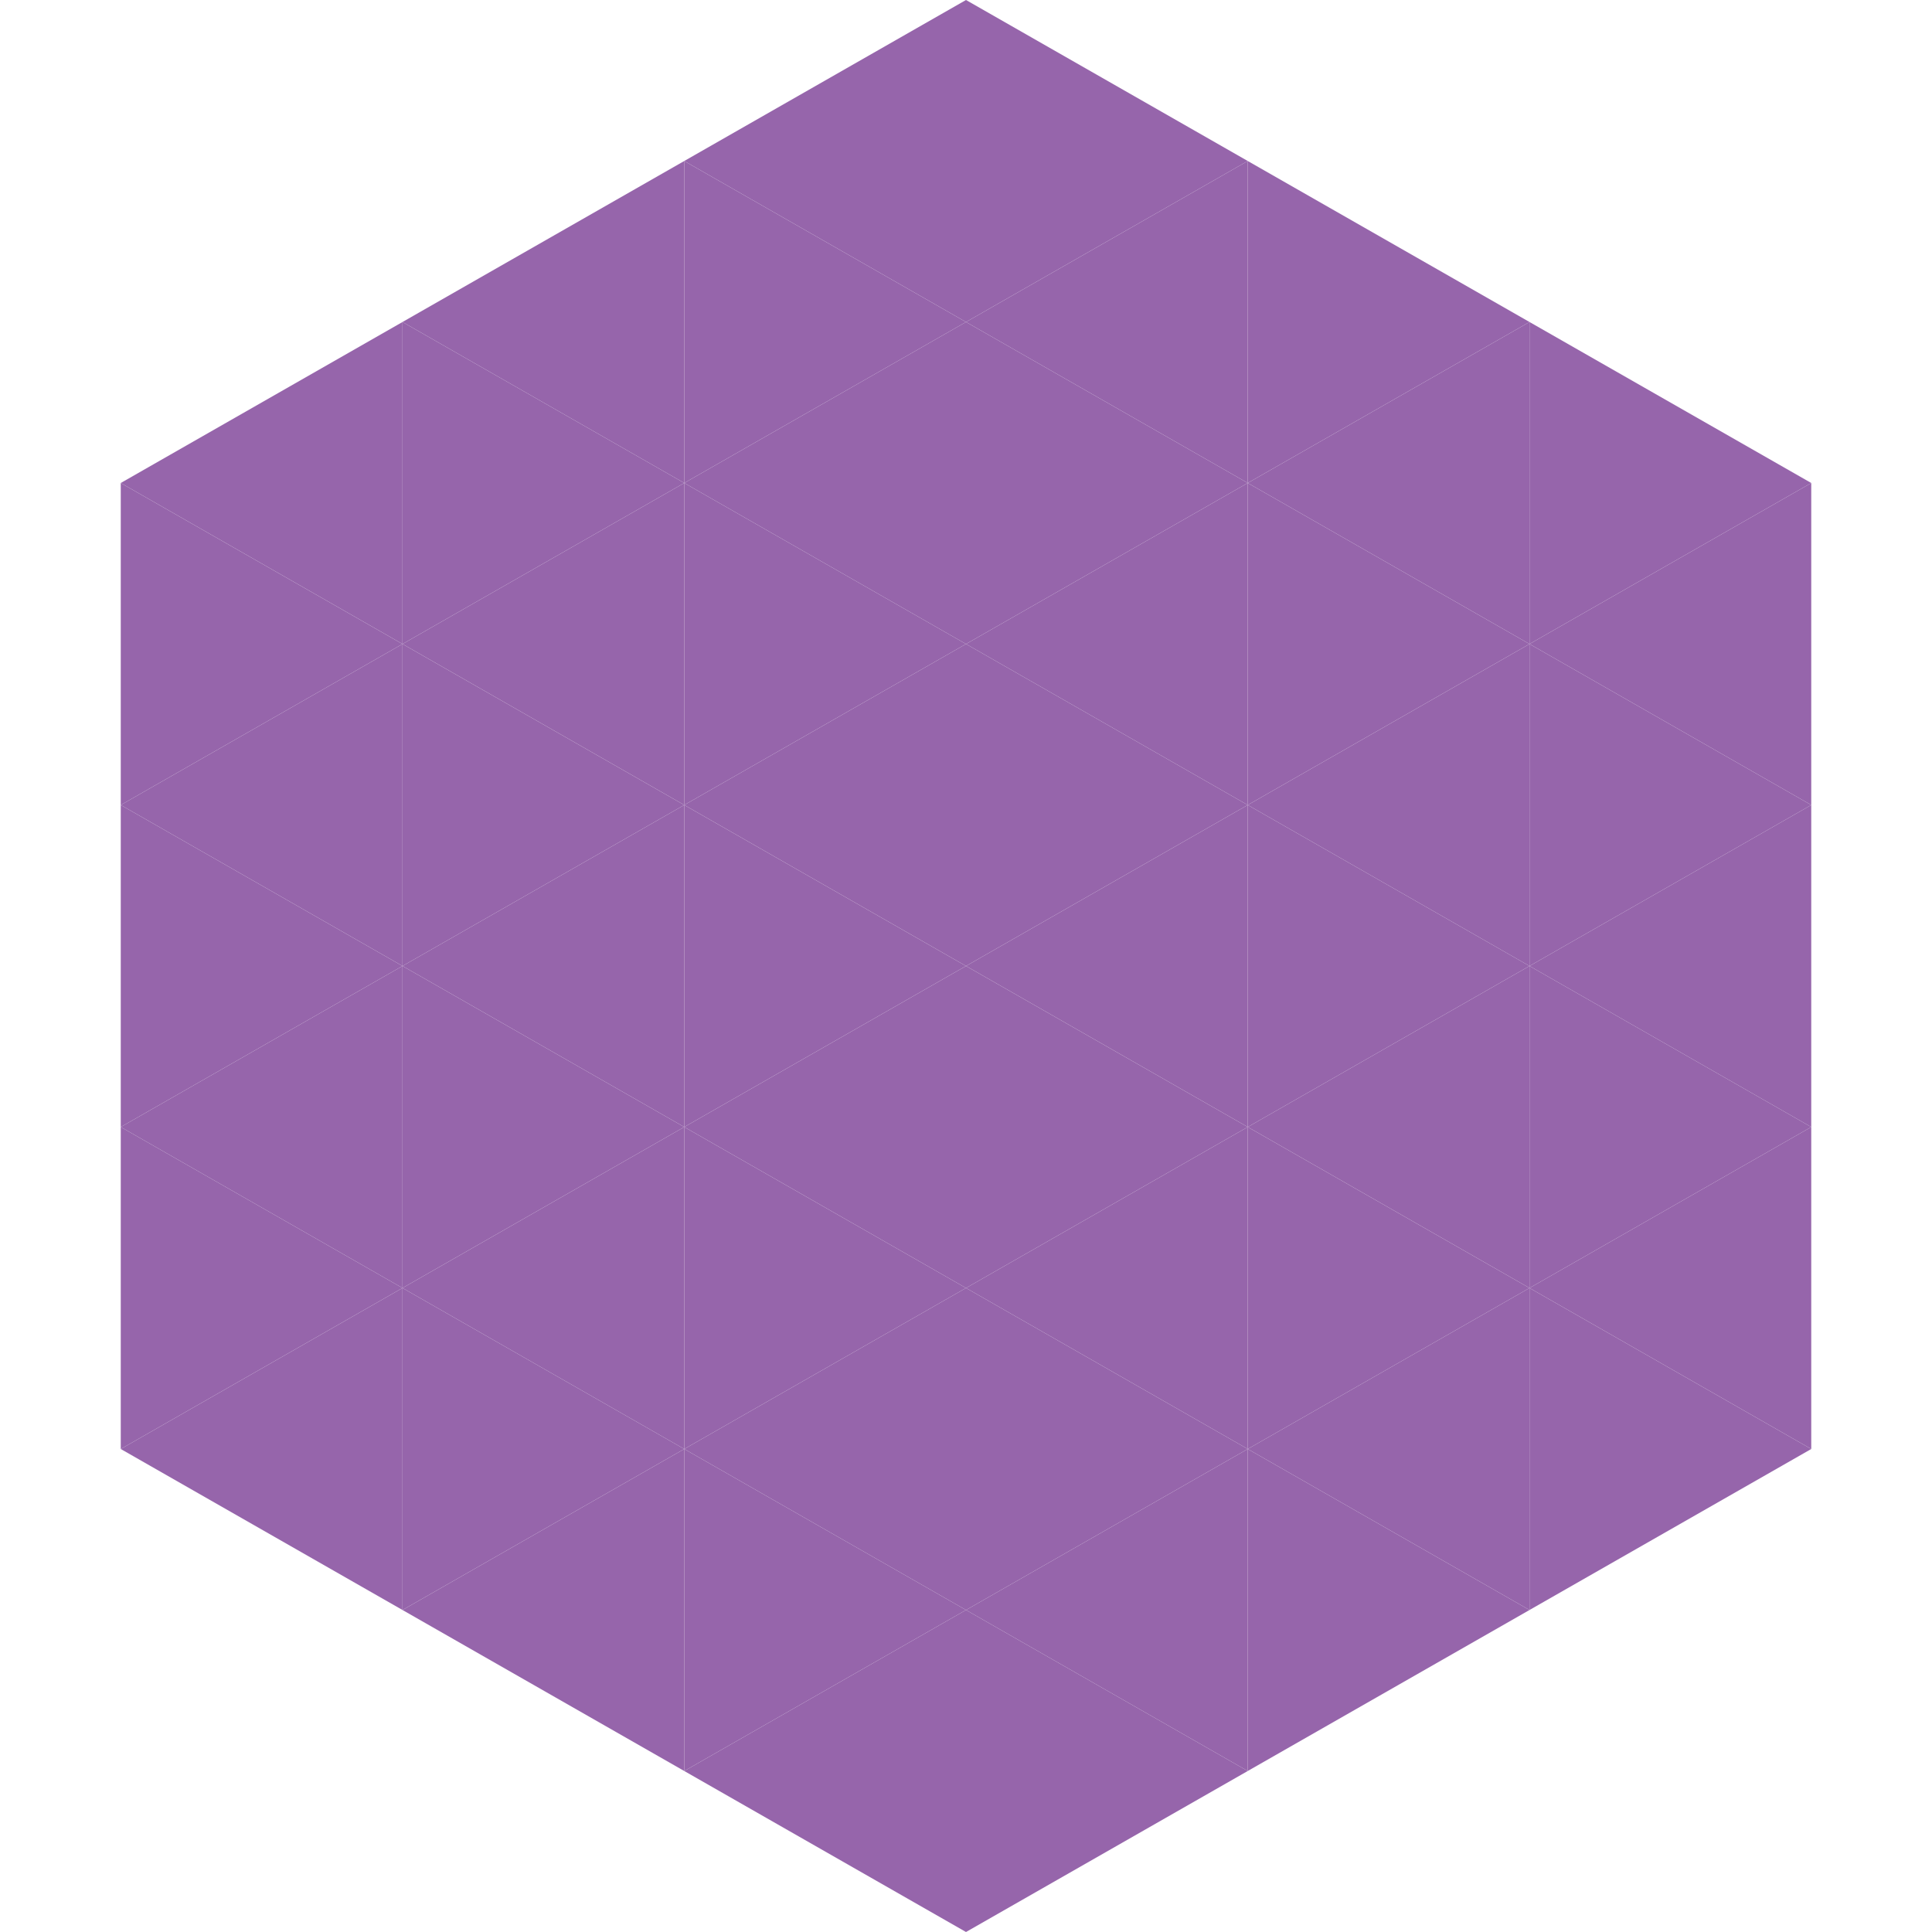 <?xml version="1.0"?>
<!-- Generated by SVGo -->
<svg width="240" height="240"
     xmlns="http://www.w3.org/2000/svg"
     xmlns:xlink="http://www.w3.org/1999/xlink">
<polygon points="50,40 15,60 50,80" style="fill:rgb(150,101,171)" />
<polygon points="190,40 225,60 190,80" style="fill:rgb(150,101,171)" />
<polygon points="15,60 50,80 15,100" style="fill:rgb(150,101,171)" />
<polygon points="225,60 190,80 225,100" style="fill:rgb(150,101,171)" />
<polygon points="50,80 15,100 50,120" style="fill:rgb(150,101,171)" />
<polygon points="190,80 225,100 190,120" style="fill:rgb(150,101,171)" />
<polygon points="15,100 50,120 15,140" style="fill:rgb(150,101,171)" />
<polygon points="225,100 190,120 225,140" style="fill:rgb(150,101,171)" />
<polygon points="50,120 15,140 50,160" style="fill:rgb(150,101,171)" />
<polygon points="190,120 225,140 190,160" style="fill:rgb(150,101,171)" />
<polygon points="15,140 50,160 15,180" style="fill:rgb(150,101,171)" />
<polygon points="225,140 190,160 225,180" style="fill:rgb(150,101,171)" />
<polygon points="50,160 15,180 50,200" style="fill:rgb(150,101,171)" />
<polygon points="190,160 225,180 190,200" style="fill:rgb(150,101,171)" />
<polygon points="15,180 50,200 15,220" style="fill:rgb(255,255,255); fill-opacity:0" />
<polygon points="225,180 190,200 225,220" style="fill:rgb(255,255,255); fill-opacity:0" />
<polygon points="50,0 85,20 50,40" style="fill:rgb(255,255,255); fill-opacity:0" />
<polygon points="190,0 155,20 190,40" style="fill:rgb(255,255,255); fill-opacity:0" />
<polygon points="85,20 50,40 85,60" style="fill:rgb(150,101,171)" />
<polygon points="155,20 190,40 155,60" style="fill:rgb(150,101,171)" />
<polygon points="50,40 85,60 50,80" style="fill:rgb(150,101,171)" />
<polygon points="190,40 155,60 190,80" style="fill:rgb(150,101,171)" />
<polygon points="85,60 50,80 85,100" style="fill:rgb(150,101,171)" />
<polygon points="155,60 190,80 155,100" style="fill:rgb(150,101,171)" />
<polygon points="50,80 85,100 50,120" style="fill:rgb(150,101,171)" />
<polygon points="190,80 155,100 190,120" style="fill:rgb(150,101,171)" />
<polygon points="85,100 50,120 85,140" style="fill:rgb(150,101,171)" />
<polygon points="155,100 190,120 155,140" style="fill:rgb(150,101,171)" />
<polygon points="50,120 85,140 50,160" style="fill:rgb(150,101,171)" />
<polygon points="190,120 155,140 190,160" style="fill:rgb(150,101,171)" />
<polygon points="85,140 50,160 85,180" style="fill:rgb(150,101,171)" />
<polygon points="155,140 190,160 155,180" style="fill:rgb(150,101,171)" />
<polygon points="50,160 85,180 50,200" style="fill:rgb(150,101,171)" />
<polygon points="190,160 155,180 190,200" style="fill:rgb(150,101,171)" />
<polygon points="85,180 50,200 85,220" style="fill:rgb(150,101,171)" />
<polygon points="155,180 190,200 155,220" style="fill:rgb(150,101,171)" />
<polygon points="120,0 85,20 120,40" style="fill:rgb(150,101,171)" />
<polygon points="120,0 155,20 120,40" style="fill:rgb(150,101,171)" />
<polygon points="85,20 120,40 85,60" style="fill:rgb(150,101,171)" />
<polygon points="155,20 120,40 155,60" style="fill:rgb(150,101,171)" />
<polygon points="120,40 85,60 120,80" style="fill:rgb(150,101,171)" />
<polygon points="120,40 155,60 120,80" style="fill:rgb(150,101,171)" />
<polygon points="85,60 120,80 85,100" style="fill:rgb(150,101,171)" />
<polygon points="155,60 120,80 155,100" style="fill:rgb(150,101,171)" />
<polygon points="120,80 85,100 120,120" style="fill:rgb(150,101,171)" />
<polygon points="120,80 155,100 120,120" style="fill:rgb(150,101,171)" />
<polygon points="85,100 120,120 85,140" style="fill:rgb(150,101,171)" />
<polygon points="155,100 120,120 155,140" style="fill:rgb(150,101,171)" />
<polygon points="120,120 85,140 120,160" style="fill:rgb(150,101,171)" />
<polygon points="120,120 155,140 120,160" style="fill:rgb(150,101,171)" />
<polygon points="85,140 120,160 85,180" style="fill:rgb(150,101,171)" />
<polygon points="155,140 120,160 155,180" style="fill:rgb(150,101,171)" />
<polygon points="120,160 85,180 120,200" style="fill:rgb(150,101,171)" />
<polygon points="120,160 155,180 120,200" style="fill:rgb(150,101,171)" />
<polygon points="85,180 120,200 85,220" style="fill:rgb(150,101,171)" />
<polygon points="155,180 120,200 155,220" style="fill:rgb(150,101,171)" />
<polygon points="120,200 85,220 120,240" style="fill:rgb(150,101,171)" />
<polygon points="120,200 155,220 120,240" style="fill:rgb(150,101,171)" />
<polygon points="85,220 120,240 85,260" style="fill:rgb(255,255,255); fill-opacity:0" />
<polygon points="155,220 120,240 155,260" style="fill:rgb(255,255,255); fill-opacity:0" />
</svg>
